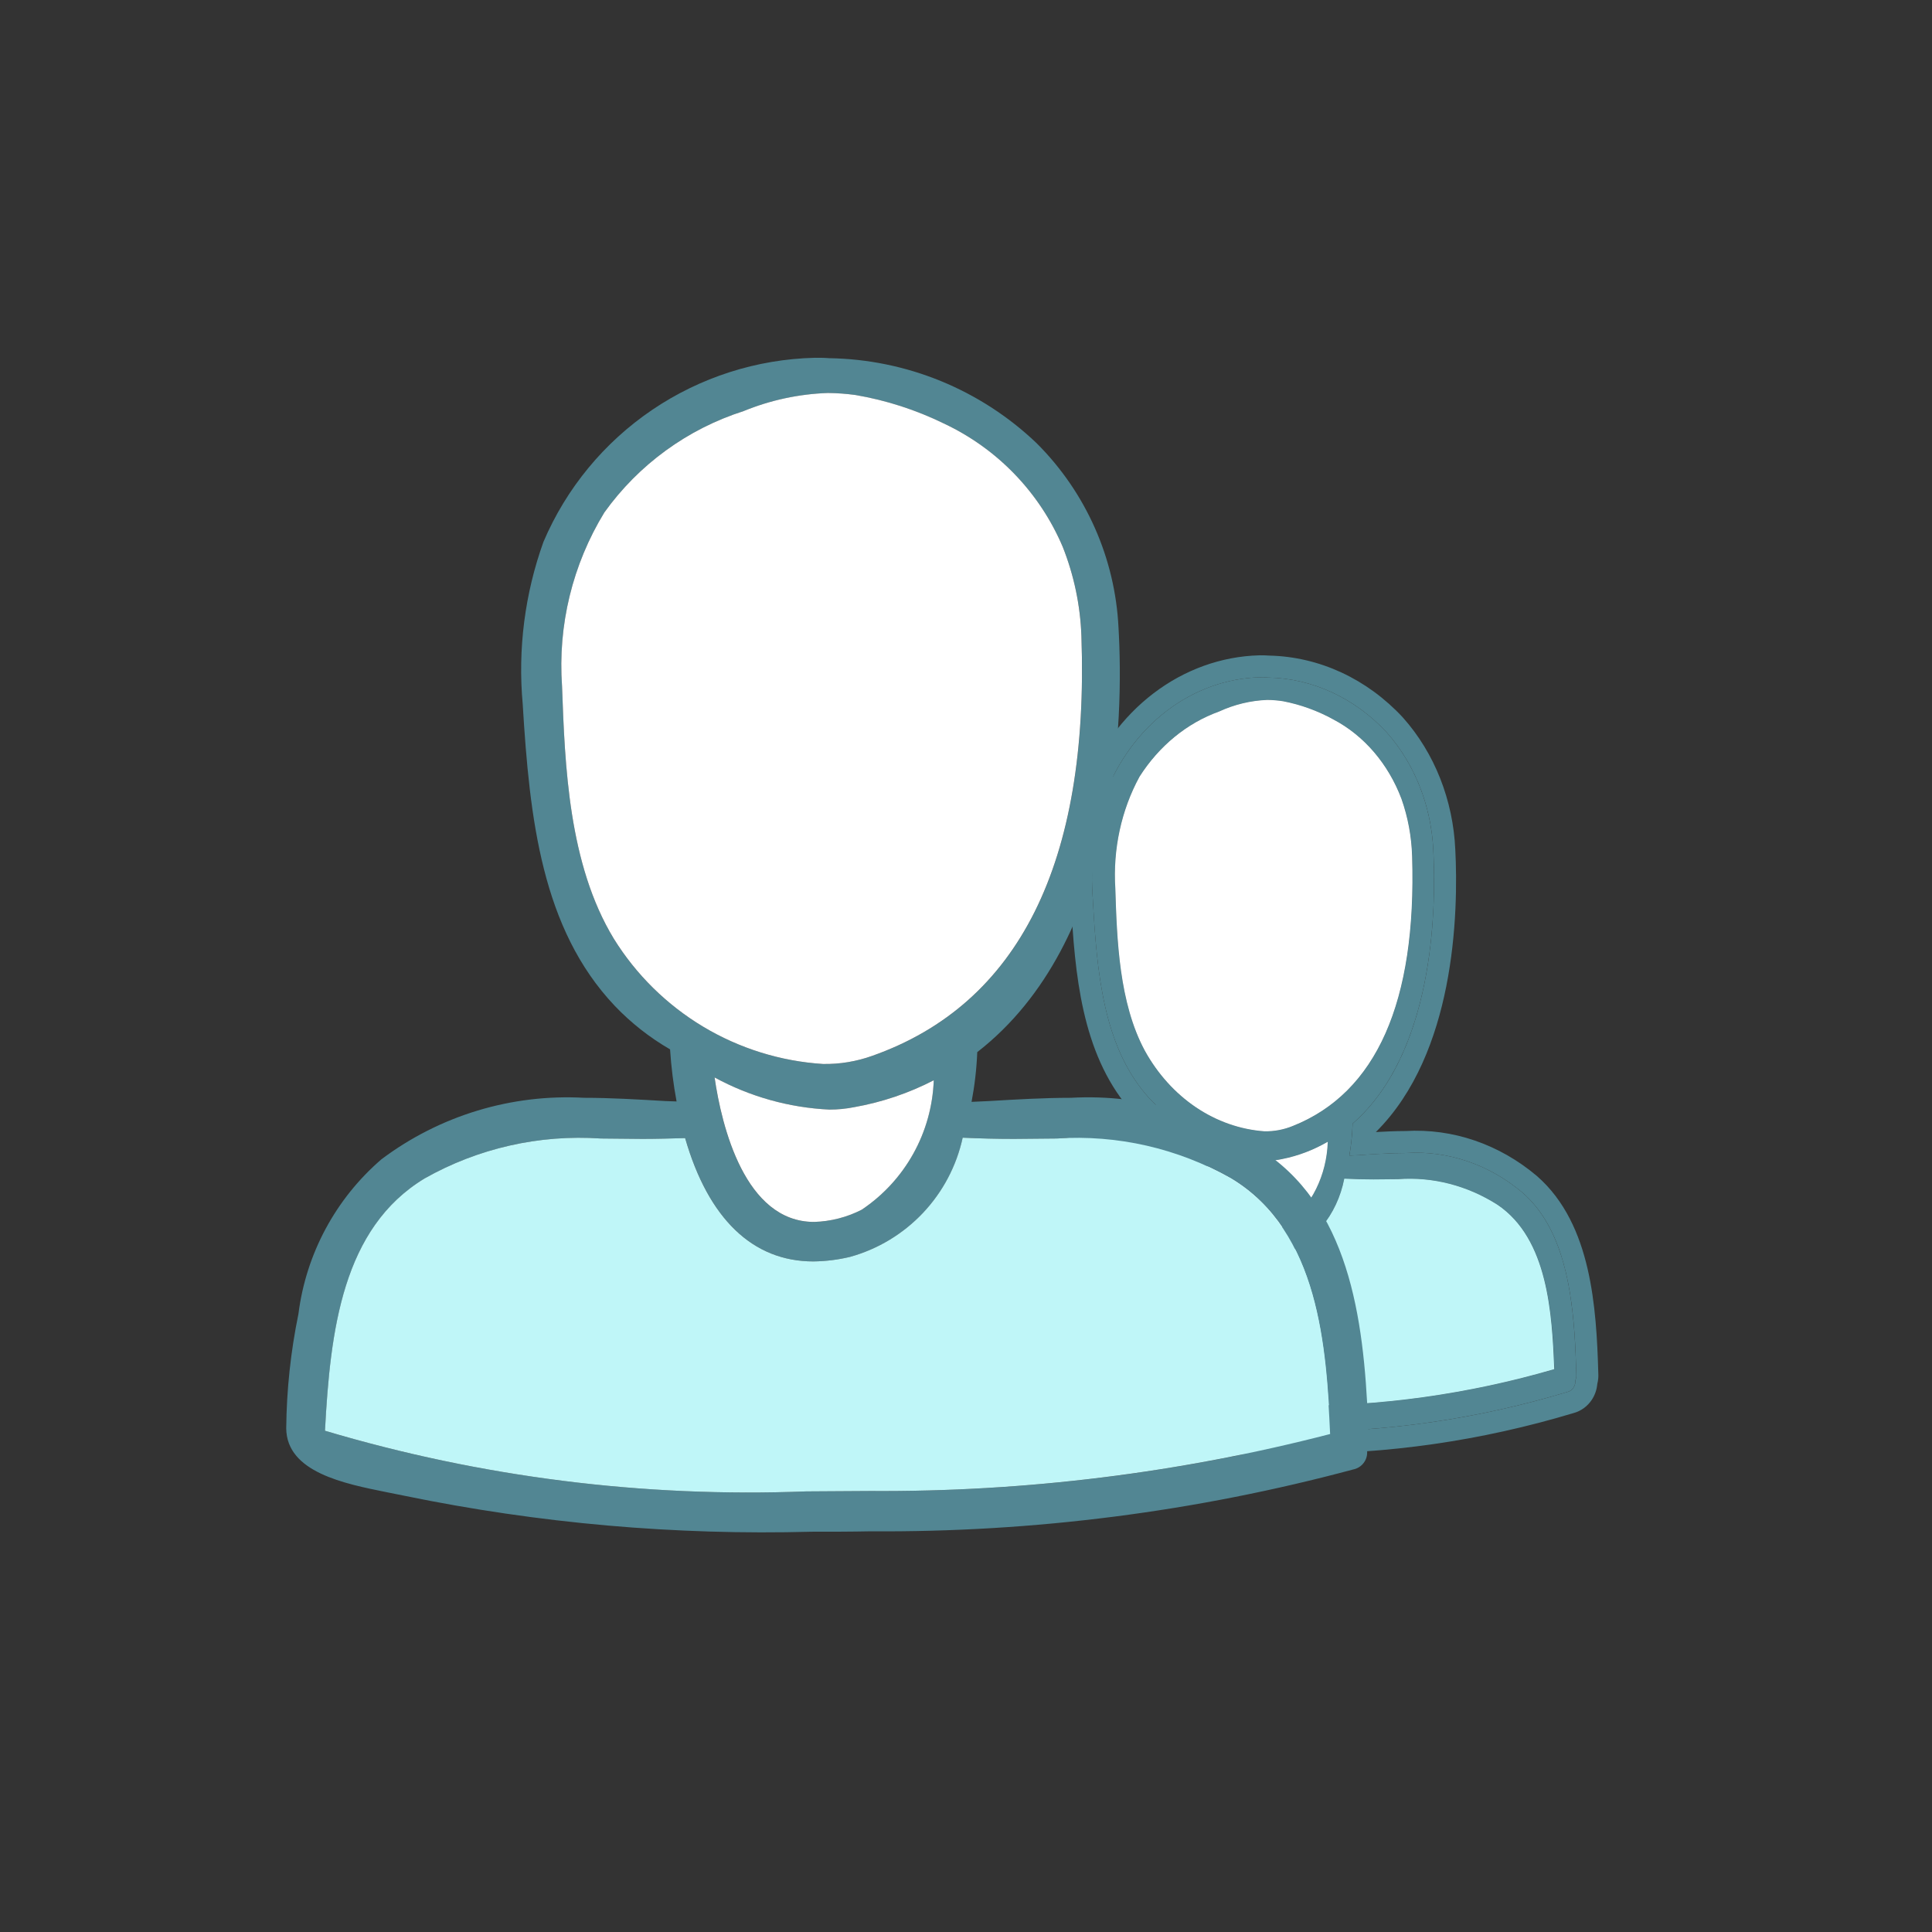 <svg width="81" height="81" viewBox="0 0 81 81" fill="none" xmlns="http://www.w3.org/2000/svg">
<rect x="0" y="0" width="81" height="81" fill="#333333" stroke="none"/>
<path d="M63.828 49.997C62.426 48.817 60.7 48.23 58.952 48.341C58.308 48.341 57.651 48.384 56.992 48.428L56.572 48.45C56.647 48.008 56.693 47.559 56.709 47.109C60.122 44.125 60.219 38.113 60.093 35.667C60.011 33.794 59.312 32.023 58.133 30.699C56.791 29.257 55.015 28.438 53.159 28.407C53.051 28.395 52.935 28.395 52.818 28.395C51.425 28.433 50.072 28.921 48.919 29.8C47.767 30.68 46.863 31.913 46.316 33.354C45.869 34.755 45.699 36.249 45.819 37.732C45.985 40.825 46.278 43.788 48.023 45.861C48.413 46.322 48.86 46.717 49.349 47.035C49.376 47.506 49.428 47.975 49.505 48.439L49.232 48.428C48.569 48.384 47.926 48.341 47.292 48.341C45.55 48.232 43.83 48.819 42.435 49.997C41.336 51.062 40.627 52.547 40.446 54.166C40.26 55.181 40.162 56.213 40.153 57.249C40.163 58.434 41.548 58.741 42.562 58.971C42.718 59.005 42.864 59.038 43.001 59.07C46.205 59.811 49.474 60.135 52.743 60.035C53.211 60.035 53.669 60.035 54.152 60.025C58.056 60.056 61.946 59.495 65.717 58.357C65.817 58.334 65.905 58.272 65.966 58.181C66.027 58.09 66.057 57.977 66.049 57.863C66.083 57.788 66.096 57.703 66.088 57.62C66.012 54.824 65.778 51.698 63.828 49.997ZM48 44.051C46.917 42.043 46.83 39.388 46.762 37.249C46.658 35.607 47.012 33.969 47.776 32.564C48.597 31.274 49.767 30.316 51.111 29.833C51.753 29.537 52.437 29.372 53.13 29.345C53.352 29.347 53.573 29.366 53.793 29.4C54.527 29.541 55.24 29.8 55.909 30.168C57.19 30.844 58.204 32.027 58.757 33.492C59.027 34.258 59.179 35.071 59.205 35.895C59.395 42.012 57.703 45.817 54.194 47.211C53.816 47.363 53.416 47.438 53.014 47.43C51.999 47.357 51.015 47.012 50.143 46.424C49.271 45.837 48.536 45.023 48 44.051ZM55.665 47.869C55.643 48.562 55.475 49.24 55.175 49.847C54.875 50.453 54.452 50.971 53.939 51.358C53.585 51.561 53.196 51.674 52.798 51.687C51.141 51.687 50.585 49.108 50.414 47.792C51.261 48.311 52.201 48.607 53.164 48.659C53.364 48.659 53.563 48.637 53.759 48.593C54.423 48.461 55.066 48.217 55.665 47.869ZM54.148 58.938C53.641 58.938 53.134 58.949 52.617 58.949C48.719 59.119 44.822 58.567 41.083 57.315C41.21 54.605 41.502 51.851 43.472 50.513C44.755 49.698 46.223 49.325 47.693 49.438L48.687 49.449C49.019 49.449 49.36 49.438 49.711 49.427C50.267 51.599 51.33 52.751 52.783 52.751C53.079 52.747 53.373 52.706 53.661 52.629C54.328 52.42 54.932 52.011 55.408 51.445C55.884 50.879 56.213 50.177 56.361 49.416C56.781 49.438 57.19 49.449 57.59 49.449L58.614 49.438C60.068 49.33 61.519 49.704 62.788 50.513C64.913 51.95 65.069 55.088 65.171 57.403C61.571 58.451 57.864 58.968 54.144 58.938H54.148Z" fill="#528693"/>
<path fill-rule="evenodd" clip-rule="evenodd" d="M64.434 49.303C65.611 50.33 66.224 51.746 66.559 53.19C66.892 54.623 66.971 56.175 67.009 57.57C67.019 57.722 67.006 57.875 66.967 58.023C66.947 58.258 66.869 58.491 66.732 58.695C66.558 58.954 66.291 59.16 65.963 59.246C62.115 60.405 58.145 60.977 54.159 60.947C53.675 60.957 53.215 60.957 52.758 60.957C49.413 61.058 46.07 60.726 42.794 59.968L42.788 59.967C42.659 59.936 42.52 59.905 42.37 59.873L42.358 59.87C42.339 59.866 42.32 59.861 42.3 59.857C41.824 59.749 41.127 59.592 40.547 59.281C39.901 58.935 39.241 58.308 39.233 57.257L39.232 57.241C39.242 56.163 39.343 55.089 39.535 54.032C39.744 52.227 40.539 50.552 41.795 49.336L41.84 49.292C43.399 47.975 45.34 47.304 47.321 47.419C47.663 47.42 48.007 47.433 48.349 47.451C47.977 47.158 47.632 46.825 47.321 46.457C45.35 44.116 45.064 40.837 44.9 37.794C44.773 36.197 44.956 34.587 45.44 33.074L45.454 33.027C46.058 31.436 47.063 30.058 48.361 29.068C49.661 28.077 51.2 27.518 52.793 27.475L52.818 27.474L52.834 27.474C52.931 27.474 53.069 27.474 53.211 27.486C55.32 27.532 57.316 28.468 58.808 30.072L58.821 30.087C60.15 31.578 60.922 33.553 61.014 35.623C61.079 36.888 61.088 39.084 60.633 41.367C60.21 43.486 59.365 45.793 57.683 47.462C58.093 47.438 58.51 47.42 58.924 47.419C60.91 47.302 62.856 47.974 64.422 49.293L64.434 49.303ZM58.952 48.341C60.7 48.231 62.427 48.817 63.828 49.998C65.38 51.35 65.845 53.605 66.009 55.878C66.045 56.375 66.066 56.873 66.081 57.363C66.084 57.449 66.086 57.535 66.089 57.62C66.097 57.704 66.083 57.788 66.05 57.864C66.056 57.953 66.039 58.043 66.001 58.121C65.991 58.142 65.98 58.162 65.967 58.181C65.906 58.272 65.817 58.335 65.718 58.357C61.947 59.496 58.057 60.057 54.152 60.025C53.67 60.036 53.212 60.036 52.744 60.036C49.474 60.136 46.205 59.812 43.002 59.071C42.865 59.038 42.719 59.005 42.563 58.972L42.544 58.968C41.828 58.805 40.935 58.602 40.469 58.081C40.298 57.889 40.184 57.653 40.159 57.361C40.156 57.324 40.154 57.287 40.154 57.249C40.163 56.214 40.261 55.181 40.447 54.166C40.628 52.548 41.337 51.062 42.436 49.998C43.831 48.819 45.551 48.233 47.292 48.341C47.711 48.341 48.134 48.36 48.565 48.386C48.767 48.398 48.97 48.411 49.175 48.425L49.233 48.429L49.506 48.44C49.455 48.133 49.415 47.823 49.386 47.513C49.371 47.354 49.359 47.195 49.35 47.035C48.86 46.717 48.414 46.322 48.024 45.861C46.278 43.788 45.986 40.826 45.82 37.732C45.7 36.25 45.869 34.755 46.317 33.355C46.864 31.914 47.767 30.68 48.92 29.801C50.073 28.922 51.426 28.434 52.818 28.396C52.935 28.396 53.051 28.396 53.16 28.407C55.015 28.439 56.792 29.258 58.133 30.7C58.446 31.05 58.724 31.433 58.967 31.84C59.218 32.26 59.429 32.708 59.6 33.175C59.602 33.181 59.604 33.187 59.606 33.193C59.889 33.974 60.056 34.81 60.093 35.667C60.097 35.731 60.1 35.798 60.103 35.867C60.103 35.866 60.103 35.867 60.103 35.867C60.153 37.031 60.143 38.862 59.804 40.785C59.399 43.089 58.521 45.526 56.709 47.11C56.705 47.247 56.697 47.385 56.687 47.522C56.663 47.834 56.625 48.143 56.573 48.451L56.992 48.429L57.002 48.428C57.173 48.417 57.344 48.405 57.515 48.395C57.998 48.365 58.479 48.341 58.952 48.341ZM48.001 44.051C48.537 45.023 49.271 45.837 50.144 46.425C51.016 47.013 52 47.357 53.014 47.43C53.416 47.438 53.816 47.364 54.194 47.211C56.644 46.239 58.208 44.091 58.864 40.803C59.149 39.38 59.263 37.743 59.206 35.895C59.204 35.834 59.201 35.774 59.198 35.714C59.198 35.711 59.198 35.709 59.198 35.706C59.156 34.947 59.007 34.2 58.757 33.492C58.6 33.075 58.404 32.68 58.176 32.313C57.605 31.394 56.825 30.651 55.91 30.168C55.241 29.8 54.528 29.541 53.794 29.4C53.574 29.366 53.352 29.348 53.13 29.346C52.437 29.372 51.754 29.538 51.112 29.833C49.768 30.316 48.598 31.274 47.777 32.565C47.013 33.969 46.658 35.607 46.763 37.249C46.831 39.389 46.917 42.044 48.001 44.051ZM48.571 33.033C47.903 34.274 47.589 35.728 47.682 37.191L47.684 37.22C47.754 39.413 47.851 41.83 48.81 43.61C49.279 44.46 49.916 45.16 50.658 45.661C51.394 46.157 52.216 46.444 53.055 46.509C53.323 46.511 53.592 46.46 53.85 46.356L53.855 46.355C56.803 45.184 58.471 41.926 58.285 35.924C58.262 35.197 58.128 34.481 57.892 33.809C57.411 32.54 56.542 31.544 55.48 30.983L55.465 30.976C54.884 30.656 54.268 30.431 53.636 30.308C53.473 30.284 53.308 30.27 53.144 30.267C52.581 30.292 52.024 30.427 51.497 30.67L51.461 30.687L51.423 30.7C50.295 31.106 49.29 31.915 48.571 33.033ZM53.661 52.629C53.374 52.706 53.079 52.747 52.784 52.751C51.331 52.751 50.268 51.599 49.712 49.427L49.683 49.428C49.342 49.439 49.01 49.449 48.688 49.449L47.693 49.438C46.223 49.325 44.756 49.699 43.473 50.513C41.503 51.852 41.21 54.605 41.084 57.315C44.823 58.567 48.719 59.12 52.618 58.95C52.878 58.95 53.135 58.947 53.391 58.944C53.642 58.942 53.891 58.939 54.141 58.939C54.14 58.939 54.142 58.939 54.141 58.939C54.142 58.939 54.148 58.939 54.149 58.939C57.863 58.968 61.565 58.452 65.161 57.406C65.164 57.405 65.168 57.404 65.172 57.403C65.152 56.946 65.13 56.458 65.091 55.956C64.932 53.916 64.495 51.667 62.788 50.513C61.52 49.704 60.069 49.33 58.614 49.438L57.59 49.449C57.191 49.449 56.781 49.438 56.362 49.416C56.214 50.178 55.885 50.879 55.409 51.445C54.933 52.011 54.329 52.421 53.661 52.629ZM57.059 50.364C56.846 50.978 56.527 51.547 56.114 52.038C55.532 52.731 54.781 53.245 53.936 53.509L53.9 53.52C53.539 53.617 53.169 53.668 52.796 53.673L52.784 53.673C51.782 53.673 50.913 53.264 50.234 52.529C49.715 51.967 49.32 51.23 49.029 50.367C48.915 50.369 48.801 50.37 48.688 50.37H48.678L47.622 50.359C46.362 50.262 45.097 50.577 43.979 51.283C43.244 51.788 42.774 52.582 42.474 53.649C42.223 54.543 42.109 55.566 42.042 56.656C45.47 57.721 49.024 58.184 52.578 58.029L52.618 58.028C52.871 58.028 53.122 58.026 53.377 58.023L53.383 58.023C53.634 58.02 53.889 58.017 54.145 58.017C54.143 58.017 54.146 58.017 54.145 58.017L54.149 58.388L54.152 58.017C57.541 58.044 60.921 57.606 64.216 56.714C64.164 55.758 64.077 54.768 63.846 53.855C63.557 52.717 63.076 51.825 62.282 51.283C61.178 50.582 59.928 50.265 58.682 50.357L58.624 50.361L57.59 50.37C57.415 50.37 57.237 50.368 57.059 50.364ZM55.523 48.9C55.56 48.753 55.59 48.605 55.612 48.454C55.642 48.261 55.66 48.066 55.666 47.869C55.355 48.05 55.032 48.203 54.7 48.326C54.393 48.441 54.079 48.53 53.76 48.593C53.564 48.638 53.365 48.66 53.165 48.659C52.571 48.627 51.986 48.502 51.426 48.29C51.078 48.157 50.74 47.991 50.415 47.792C50.457 48.12 50.524 48.526 50.625 48.95C50.93 50.232 51.554 51.687 52.799 51.687C53.196 51.674 53.586 51.562 53.94 51.358C54.452 50.971 54.876 50.454 55.176 49.847C55.311 49.575 55.419 49.288 55.499 48.992C55.507 48.961 55.515 48.931 55.523 48.9ZM53.432 50.586C53.803 50.294 54.12 49.904 54.35 49.439C54.357 49.425 54.364 49.411 54.37 49.397C54.232 49.434 54.092 49.467 53.951 49.495C53.692 49.552 53.428 49.581 53.163 49.581L53.116 49.581C52.633 49.555 52.156 49.475 51.692 49.346C51.75 49.521 51.815 49.692 51.888 49.852C52.214 50.569 52.532 50.759 52.786 50.766C53.005 50.756 53.225 50.696 53.432 50.586Z" fill="#528693"/>
<path d="M65.163 57.402C61.564 58.45 57.86 58.967 54.143 58.938C53.636 58.938 53.129 58.949 52.612 58.949C48.715 59.118 44.82 58.566 41.082 57.315C41.209 54.605 41.501 51.851 43.471 50.513C44.755 49.698 46.222 49.324 47.692 49.438L48.686 49.448C49.018 49.448 49.359 49.438 49.71 49.426C50.266 51.599 51.329 52.751 52.782 52.751C53.078 52.747 53.372 52.706 53.66 52.629C54.327 52.42 54.931 52.011 55.407 51.445C55.883 50.879 56.212 50.177 56.36 49.416C56.78 49.438 57.189 49.448 57.589 49.448L58.613 49.438C60.067 49.33 61.518 49.704 62.786 50.513C64.909 51.95 65.065 55.087 65.163 57.402Z" fill="#BFF6F8"/>
<path d="M55.667 47.869C55.645 48.562 55.477 49.24 55.177 49.847C54.877 50.453 54.453 50.971 53.941 51.358C53.587 51.561 53.197 51.674 52.8 51.687C51.142 51.687 50.586 49.108 50.416 47.792C51.263 48.311 52.203 48.607 53.166 48.659C53.366 48.659 53.565 48.637 53.761 48.593C54.425 48.461 55.068 48.217 55.667 47.869Z" fill="white"/>
<path d="M59.203 35.899C59.393 42.011 57.702 45.817 54.192 47.21C53.814 47.363 53.414 47.437 53.012 47.43C51.998 47.356 51.014 47.012 50.142 46.424C49.27 45.836 48.535 45.022 47.999 44.051C46.916 42.043 46.829 39.388 46.761 37.249C46.657 35.606 47.011 33.968 47.775 32.564C48.597 31.273 49.766 30.316 51.11 29.832C51.752 29.537 52.436 29.372 53.129 29.345C53.351 29.347 53.572 29.365 53.792 29.4C54.526 29.541 55.239 29.799 55.908 30.168C57.189 30.843 58.203 32.027 58.756 33.492C59.027 34.259 59.178 35.074 59.203 35.899Z" fill="white"/>
<path d="M53.43 48.603C50.977 46.767 47.956 45.854 44.897 46.026C43.771 46.026 42.622 46.094 41.467 46.162L40.733 46.196C40.864 45.508 40.944 44.811 40.972 44.111C46.945 39.469 47.116 30.116 46.894 26.311C46.751 23.398 45.528 20.643 43.464 18.584C41.116 16.34 38.007 15.066 34.76 15.017C34.571 15 34.368 15 34.163 15C31.726 15.059 29.358 15.818 27.341 17.185C25.324 18.553 23.742 20.472 22.786 22.714C22.002 24.893 21.705 27.217 21.915 29.523C22.205 34.336 22.717 38.943 25.772 42.169C26.455 42.885 27.236 43.5 28.093 43.995C28.14 44.728 28.231 45.457 28.366 46.179L27.888 46.162C26.728 46.094 25.602 46.026 24.492 46.026C21.444 45.857 18.434 46.77 15.993 48.603C14.07 50.259 12.83 52.569 12.512 55.088C12.187 56.666 12.016 58.272 12 59.883C12.017 61.726 14.44 62.204 16.215 62.562C16.488 62.614 16.744 62.665 16.983 62.716C22.59 63.869 28.31 64.373 34.032 64.218C34.851 64.218 35.653 64.218 36.497 64.201C43.33 64.25 50.138 63.378 56.737 61.607C56.911 61.572 57.066 61.474 57.173 61.333C57.28 61.191 57.331 61.016 57.317 60.839C57.376 60.722 57.4 60.59 57.386 60.459C57.253 56.111 56.843 51.248 53.43 48.603ZM25.732 39.353C23.836 36.23 23.684 32.1 23.565 28.772C23.383 26.218 24.003 23.67 25.34 21.485C26.777 19.477 28.824 17.987 31.176 17.236C32.3 16.776 33.496 16.519 34.709 16.477C35.097 16.481 35.485 16.509 35.869 16.562C37.154 16.782 38.402 17.184 39.573 17.757C41.814 18.808 43.588 20.649 44.556 22.928C45.03 24.12 45.295 25.384 45.341 26.665C45.673 36.181 42.713 42.1 36.571 44.268C35.909 44.505 35.209 44.621 34.506 44.609C32.73 44.496 31.008 43.959 29.482 43.045C27.956 42.131 26.67 40.865 25.732 39.353ZM39.146 45.292C39.108 46.371 38.814 47.425 38.289 48.369C37.764 49.312 37.022 50.117 36.125 50.719C35.506 51.036 34.824 51.211 34.129 51.231C31.227 51.231 30.255 47.22 29.957 45.172C31.439 45.979 33.084 46.44 34.77 46.52C35.119 46.521 35.468 46.487 35.811 46.418C36.973 46.213 38.097 45.833 39.146 45.292ZM36.491 62.511C35.604 62.511 34.717 62.528 33.812 62.528C26.99 62.792 20.171 61.933 13.627 59.986C13.849 55.77 14.361 51.487 17.808 49.405C20.054 48.138 22.621 47.556 25.194 47.732L26.934 47.749C27.515 47.749 28.112 47.732 28.726 47.715C29.699 51.094 31.559 52.886 34.102 52.886C34.62 52.88 35.135 52.816 35.638 52.697C36.806 52.372 37.863 51.735 38.696 50.855C39.529 49.974 40.105 48.882 40.363 47.698C41.098 47.732 41.815 47.749 42.514 47.749L44.306 47.732C46.851 47.565 49.391 48.146 51.61 49.405C55.33 51.64 55.603 56.521 55.781 60.122C49.48 61.754 42.993 62.557 36.484 62.511H36.491Z" fill="#528693"/>
<path d="M55.766 60.122C49.469 61.752 42.986 62.555 36.482 62.511C35.594 62.511 34.707 62.528 33.803 62.528C26.983 62.791 20.166 61.932 13.625 59.985C13.847 55.77 14.359 51.486 17.806 49.404C20.052 48.137 22.619 47.556 25.192 47.732L26.933 47.749C27.513 47.749 28.11 47.732 28.724 47.715C29.697 51.094 31.557 52.886 34.1 52.886C34.618 52.88 35.133 52.816 35.636 52.696C36.804 52.372 37.861 51.735 38.694 50.854C39.527 49.973 40.103 48.882 40.361 47.698C41.096 47.732 41.813 47.749 42.512 47.749L44.304 47.732C46.849 47.565 49.389 48.146 51.608 49.404C55.322 51.64 55.596 56.521 55.766 60.122Z" fill="#BFF6F8"/>
<path d="M39.148 45.291C39.109 46.37 38.816 47.425 38.291 48.368C37.766 49.312 37.024 50.117 36.127 50.718C35.508 51.035 34.826 51.21 34.131 51.23C31.229 51.23 30.257 47.22 29.959 45.172C31.441 45.979 33.086 46.44 34.772 46.52C35.121 46.521 35.47 46.486 35.813 46.418C36.975 46.212 38.099 45.833 39.148 45.291Z" fill="white"/>
<path d="M45.339 26.672C45.67 36.179 42.71 42.099 36.569 44.267C35.907 44.504 35.207 44.62 34.504 44.608C32.728 44.494 31.006 43.958 29.48 43.044C27.955 42.129 26.669 40.864 25.732 39.352C23.836 36.229 23.684 32.099 23.564 28.771C23.382 26.216 24.003 23.669 25.339 21.484C26.777 19.476 28.824 17.986 31.176 17.235C32.299 16.775 33.495 16.518 34.708 16.476C35.097 16.48 35.484 16.508 35.869 16.561C37.154 16.781 38.401 17.183 39.572 17.756C41.813 18.807 43.588 20.648 44.555 22.927C45.029 24.121 45.294 25.388 45.339 26.672Z" fill="white"/>
</svg>
